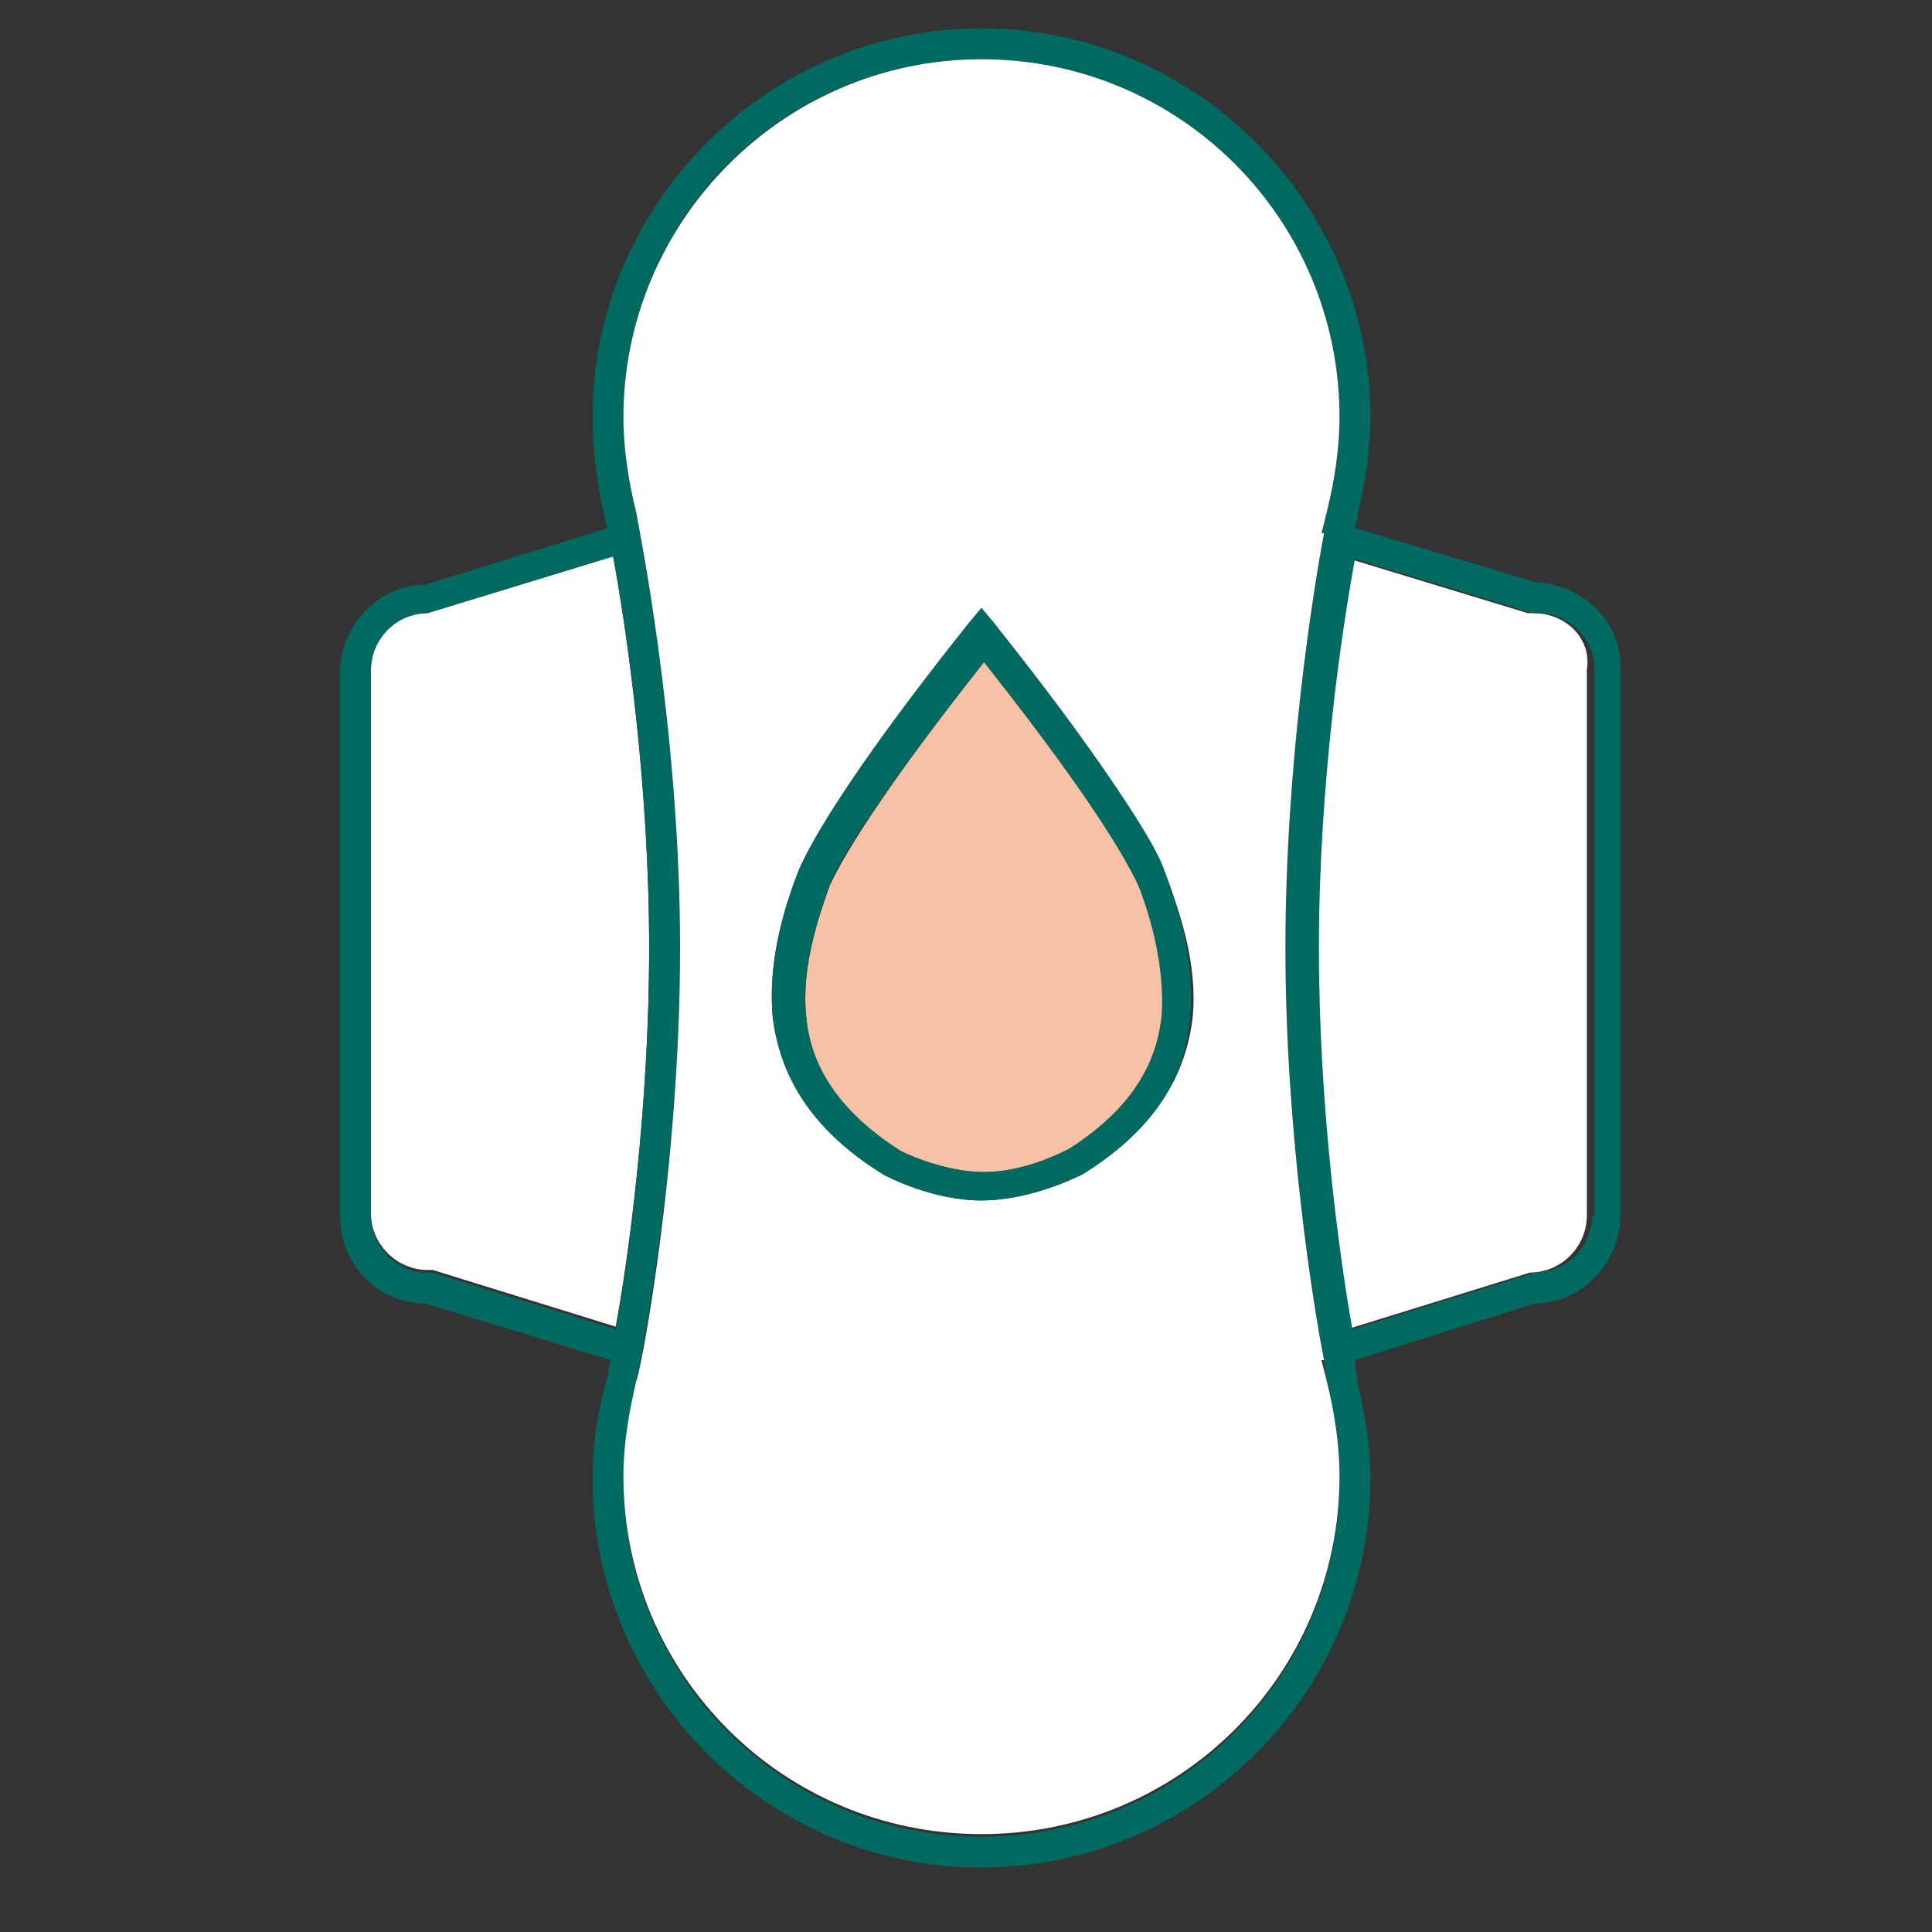 <?xml version="1.0" encoding="utf-8"?>
<!-- Generator: Adobe Illustrator 26.1.0, SVG Export Plug-In . SVG Version: 6.00 Build 0)  -->
<svg version="1.1" id="Layer_1" xmlns="http://www.w3.org/2000/svg" xmlns:xlink="http://www.w3.org/1999/xlink" x="0px" y="0px"
	 viewBox="0 0 75 75" style="enable-background:new 0 0 75 75;" xml:space="preserve">
<rect x="0" y="0" width="75" height="75" fill="#333333" stroke="none"/>
<style type="text/css">
	.st0{fill:#FFFFFF;}
	.st1{fill:#006A61;}
	.st2{fill:#F7C1A6;}
</style>
<g>
	<path class="st0" d="M25.2,36.8c0-6.4-0.9-12.5-1.4-15.2l-7.2,2.2c-1.2,0-2.2,1-2.2,2.2v21.1c0,1.2,1,2.2,2.2,2.2h0.2l7.1,2.2
		C24.4,48.8,25.2,43,25.2,36.8z"/>
	<path class="st0" d="M59.5,23.8h-0.2l-6.9-2.1c-0.5,2.7-1.4,8.7-1.4,15.1c0,6.1,0.8,11.9,1.3,14.8l7.1-2.2c1.2,0,2.2-1,2.2-2.2V26
		C61.8,24.8,60.8,23.8,59.5,23.8z"/>
	<path class="st1" d="M59.6,22.6l-7-2.1c0-0.2,0.1-0.3,0.1-0.3V20c0.3-1.3,0.5-2.5,0.5-3.8c0-8.3-6.8-15.1-15.1-15.1
		C29.8,1.1,23,7.9,23,16.2c0,1.3,0.2,2.7,0.5,4c0,0,0,0.1,0.1,0.3l-7.1,2.2c-1.8,0-3.3,1.6-3.3,3.4v21.1c0,1.9,1.5,3.4,3.3,3.4
		l7.2,2.2c-0.1,0.4-0.1,0.6-0.1,0.6c-0.4,1.3-0.6,2.7-0.6,4c0,8.3,6.8,15.1,15.1,15.1s15.1-6.8,15.1-15.1c0-1.2-0.2-2.5-0.5-3.7
		v-0.2c0,0-0.1-0.3-0.1-0.7l7-2.2c1.8,0,3.3-1.6,3.3-3.4V26C63,24.2,61.5,22.7,59.6,22.6z M61.8,47.2c0,1.2-1,2.2-2.2,2.2l-7.1,2.2
		c-0.5-2.8-1.3-8.6-1.3-14.8c0-6.4,0.9-12.4,1.4-15.1l6.9,2.1h0.2c1.2,0,2.2,1,2.2,2.2v21.2H61.8z M51.4,52.9L51.4,52.9l0.1,0.8
		c0.3,1.2,0.5,2.5,0.5,3.7c0,7.7-6.2,13.9-13.9,13.9s-13.9-6.2-13.9-13.9c0-1.2,0.2-2.5,0.5-3.7c0-0.1,1.7-8.1,1.7-16.8
		s-1.7-16.9-1.7-17c-0.3-1.2-0.5-2.5-0.5-3.7c0-7.7,6.2-13.9,13.9-13.9S52,8.5,52,16.2c0,1.2-0.2,2.5-0.5,3.7l-0.2,0.8h0.1
		c-0.4,2.2-1.5,8.9-1.5,16.1C49.9,44,51,50.8,51.4,52.9z M16.6,49.4c-1.2,0-2.2-1-2.2-2.2V26c0-1.2,1-2.2,2.2-2.2l7.2-2.2
		c0.5,2.7,1.4,8.7,1.4,15.2c0,6.2-0.8,12-1.3,14.8l-7.1-2.2L16.6,49.4z"/>
	<path class="st0" d="M49.9,36.8c0-7.2,1.1-14,1.5-16.1h-0.1l0.2-0.8c0.3-1.2,0.5-2.5,0.5-3.7c0-7.7-6.2-13.9-13.9-13.9
		S24.2,8.6,24.2,16.2c0,1.2,0.2,2.5,0.5,3.7c0,0.1,1.7,8.2,1.7,16.9s-1.6,16.8-1.7,16.8c-0.3,1.3-0.5,2.5-0.5,3.7
		c0,7.7,6.2,13.9,13.9,13.9S52,65,52,57.3c0-1.2-0.2-2.5-0.5-3.7l-0.2-0.8h0.1C51,50.8,49.9,44,49.9,36.8z M46.3,39.5
		C46,42,44.6,44,42,45.6c-0.2,0.1-2,1-3.9,1s-3.6-0.9-3.8-1c-2.6-1.6-4-3.7-4.3-6.1c-0.2-2.1,0.4-4.1,1-5.7c0.3-0.7,1.5-3.2,6.6-9.6
		l0.5-0.6l0.5,0.6c5.1,6.4,6.3,8.9,6.6,9.6C45.8,35.4,46.5,37.4,46.3,39.5z"/>
	<path class="st2" d="M38.2,25.7c-4.9,6.2-5.8,8.3-6,8.7c-0.5,1.4-1.1,3.3-0.9,5.1c0.2,2.1,1.4,3.8,3.7,5.2c0,0,1.6,0.8,3.2,0.8
		c1.6,0,3.1-0.8,3.3-0.9c2.2-1.4,3.4-3.1,3.6-5.2c0.2-1.9-0.4-3.7-0.9-5.1C44.1,34,43.1,31.9,38.2,25.7z"/>
	<path class="st1" d="M38.6,24.2l-0.5-0.6l-0.5,0.6c-5.1,6.4-6.3,8.9-6.6,9.6c-0.6,1.5-1.2,3.6-1,5.7c0.3,2.5,1.7,4.5,4.3,6.1
		c0.2,0.1,1.9,1,3.8,1c1.9,0,3.6-0.9,3.9-1c2.6-1.6,4-3.6,4.2-6.1c0.2-2.1-0.4-4.1-1-5.7C45,33.1,43.7,30.7,38.6,24.2z M45.1,39.4
		c-0.2,2.1-1.4,3.8-3.6,5.2c-0.2,0.1-1.7,0.9-3.3,0.9S35,44.7,35,44.7c-2.2-1.4-3.5-3.1-3.7-5.2c-0.2-1.9,0.4-3.7,0.9-5.1
		c0.1-0.4,1.1-2.5,6-8.7c4.9,6.2,5.8,8.3,6,8.7C44.7,35.7,45.2,37.5,45.1,39.4z"/>
</g>
</svg>

